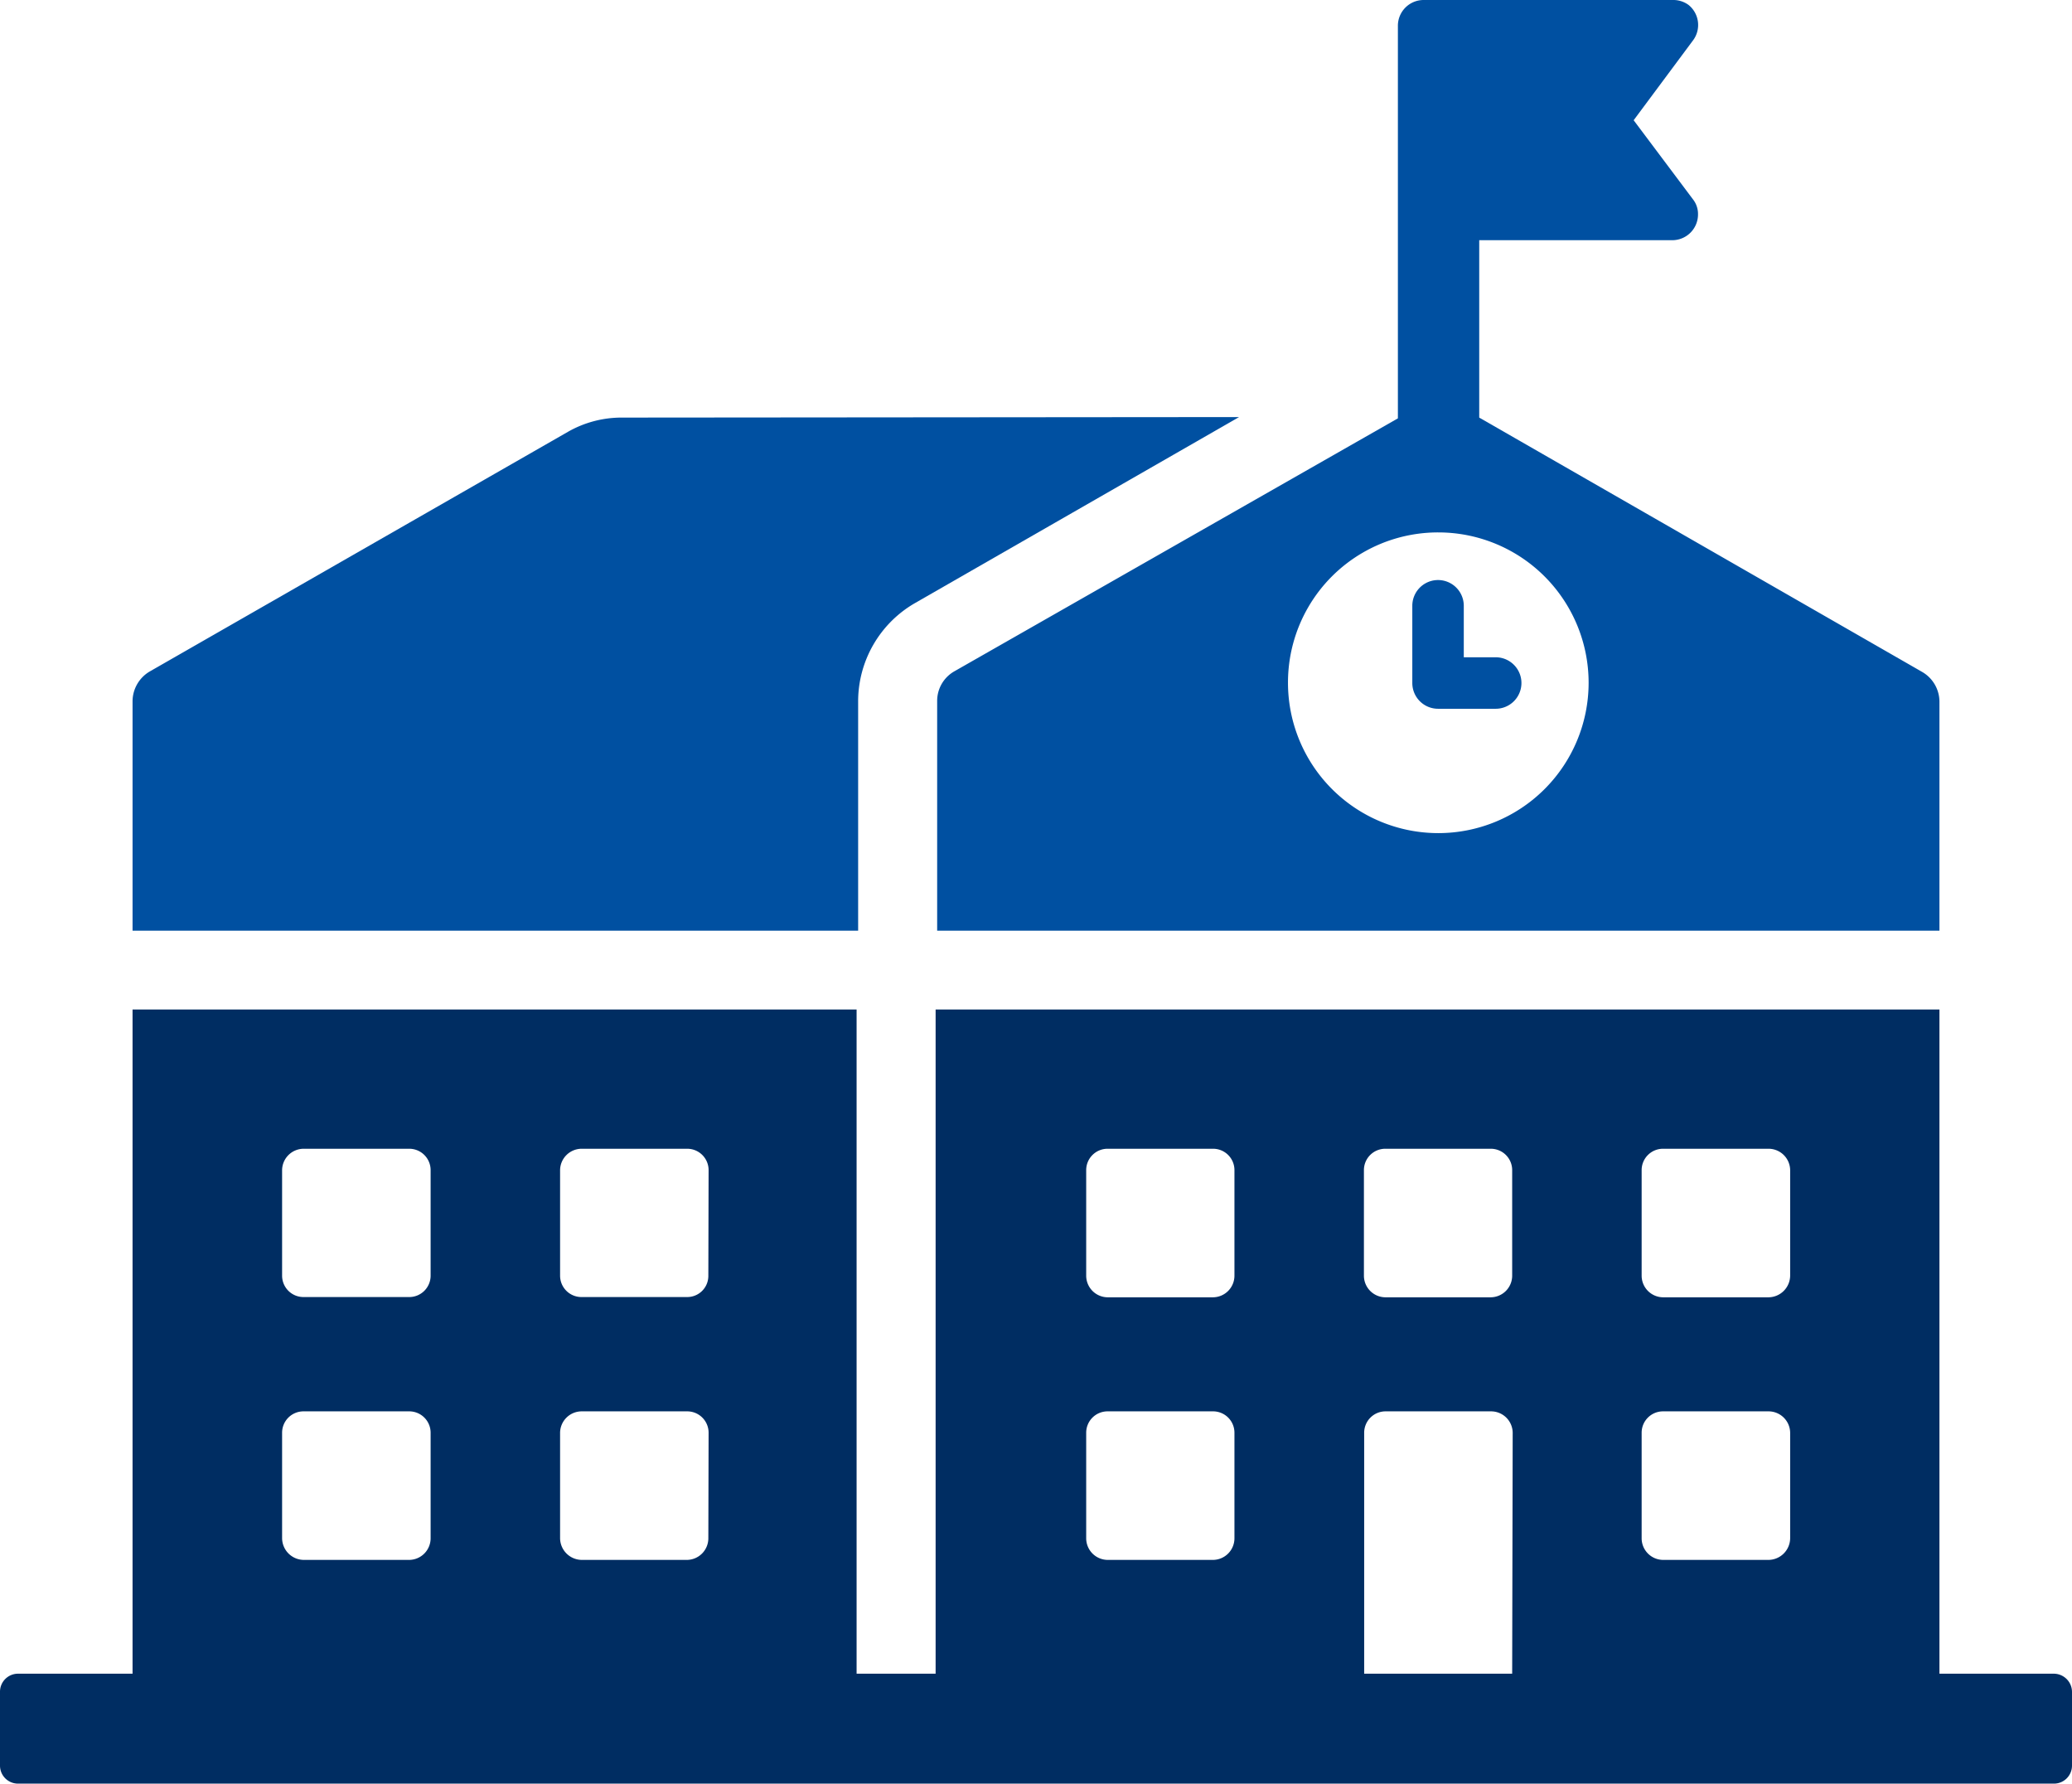<?xml version="1.0" encoding="UTF-8"?> <svg xmlns="http://www.w3.org/2000/svg" id="Layer_1" data-name="Layer 1" viewBox="0 0 80.5 69.28"><g id="Group_1772-2" data-name="Group 1772-2"><path id="Path_1401" data-name="Path 1401" d="M666.68,365.14a4.2,4.2,0,0,0-2.08.55L648.35,375a1.35,1.35,0,0,0-.67,1.17v8.9h28.19v-8.92a4.41,4.41,0,0,1,2.2-3.8l12.6-7.23Z" transform="translate(-642.53 -348.92)" fill="#0050a1"></path><path id="Path_1402" data-name="Path 1402" d="M678.94,376.17v8.9h38.94v-8.9a1.34,1.34,0,0,0-.67-1.15L700,365.14v-6.89h7.5a1,1,0,0,0,1-1,.92.92,0,0,0-.19-.58L706,353.59l2.32-3.12a1,1,0,0,0-.19-1.36,1,1,0,0,0-.58-.19h-9.71a1,1,0,0,0-1,1h0v15.25L679.6,375a1.32,1.32,0,0,0-.66,1.15m19.47-6.55a5.84,5.84,0,1,1-5.84,5.84,5.83,5.83,0,0,1,5.84-5.84h0" transform="translate(-642.53 -348.92)" fill="#0050a1"></path><path id="Path_1403" data-name="Path 1403" d="M698.41,376.45h2.23a1,1,0,1,0,0-2H699.4v-2a1,1,0,0,0-2,0v3a1,1,0,0,0,1,1" transform="translate(-642.53 -348.92)" fill="#0050a1"></path><path id="Path_1404" data-name="Path 1404" d="M722.33,413.93h-4.45v-25.8h-39v25.8h-3.07v-25.8H647.68v25.8h-4.45a.7.7,0,0,0-.7.7v2.87a.7.7,0,0,0,.7.7h79.1a.7.7,0,0,0,.7-.7v-2.87a.71.71,0,0,0-.7-.7m-63.07-5.26a.84.84,0,0,1-.83.84h-4.1a.85.85,0,0,1-.84-.84v-4.1a.83.83,0,0,1,.84-.83h4.1a.83.83,0,0,1,.83.83Zm0-10.2a.83.83,0,0,1-.83.83h-4.1a.83.83,0,0,1-.84-.83h0v-4.1a.84.84,0,0,1,.84-.83h4.1a.83.83,0,0,1,.83.83Zm10.79,10.2a.84.84,0,0,1-.83.84h-4.09a.85.85,0,0,1-.84-.84v-4.1a.84.84,0,0,1,.84-.83h4.1a.83.83,0,0,1,.83.83Zm0-10.2a.82.82,0,0,1-.83.83h-4.09a.83.83,0,0,1-.84-.83h0v-4.1a.84.84,0,0,1,.84-.83h4.1a.83.83,0,0,1,.83.83Zm20.44,10.2a.84.84,0,0,1-.83.84h-4.1a.84.84,0,0,1-.83-.84v-4.1a.83.83,0,0,1,.83-.83h4.1a.83.83,0,0,1,.83.83Zm0-10.2a.84.84,0,0,1-.83.84h-4.1a.84.84,0,0,1-.83-.84v-4.1a.83.83,0,0,1,.83-.83h4.1a.83.83,0,0,1,.83.83Zm10.79,15.46h-5.75v-9.36a.83.83,0,0,1,.83-.83h4.1a.84.84,0,0,1,.84.83h0Zm0-15.46a.84.84,0,0,1-.83.84h-4.1a.84.84,0,0,1-.83-.84v-4.1a.83.83,0,0,1,.83-.83h4.1a.83.83,0,0,1,.83.83h0Zm10.8,10.2a.85.85,0,0,1-.84.84h-4.1a.84.84,0,0,1-.83-.84v-4.1a.83.83,0,0,1,.83-.83h4.1a.84.84,0,0,1,.84.83Zm0-10.2a.85.85,0,0,1-.84.84h-4.1a.84.84,0,0,1-.83-.84v-4.1a.83.83,0,0,1,.83-.83h4.1a.84.84,0,0,1,.84.83Z" transform="translate(-642.53 -348.92)" fill="#002d62"></path></g></svg> 